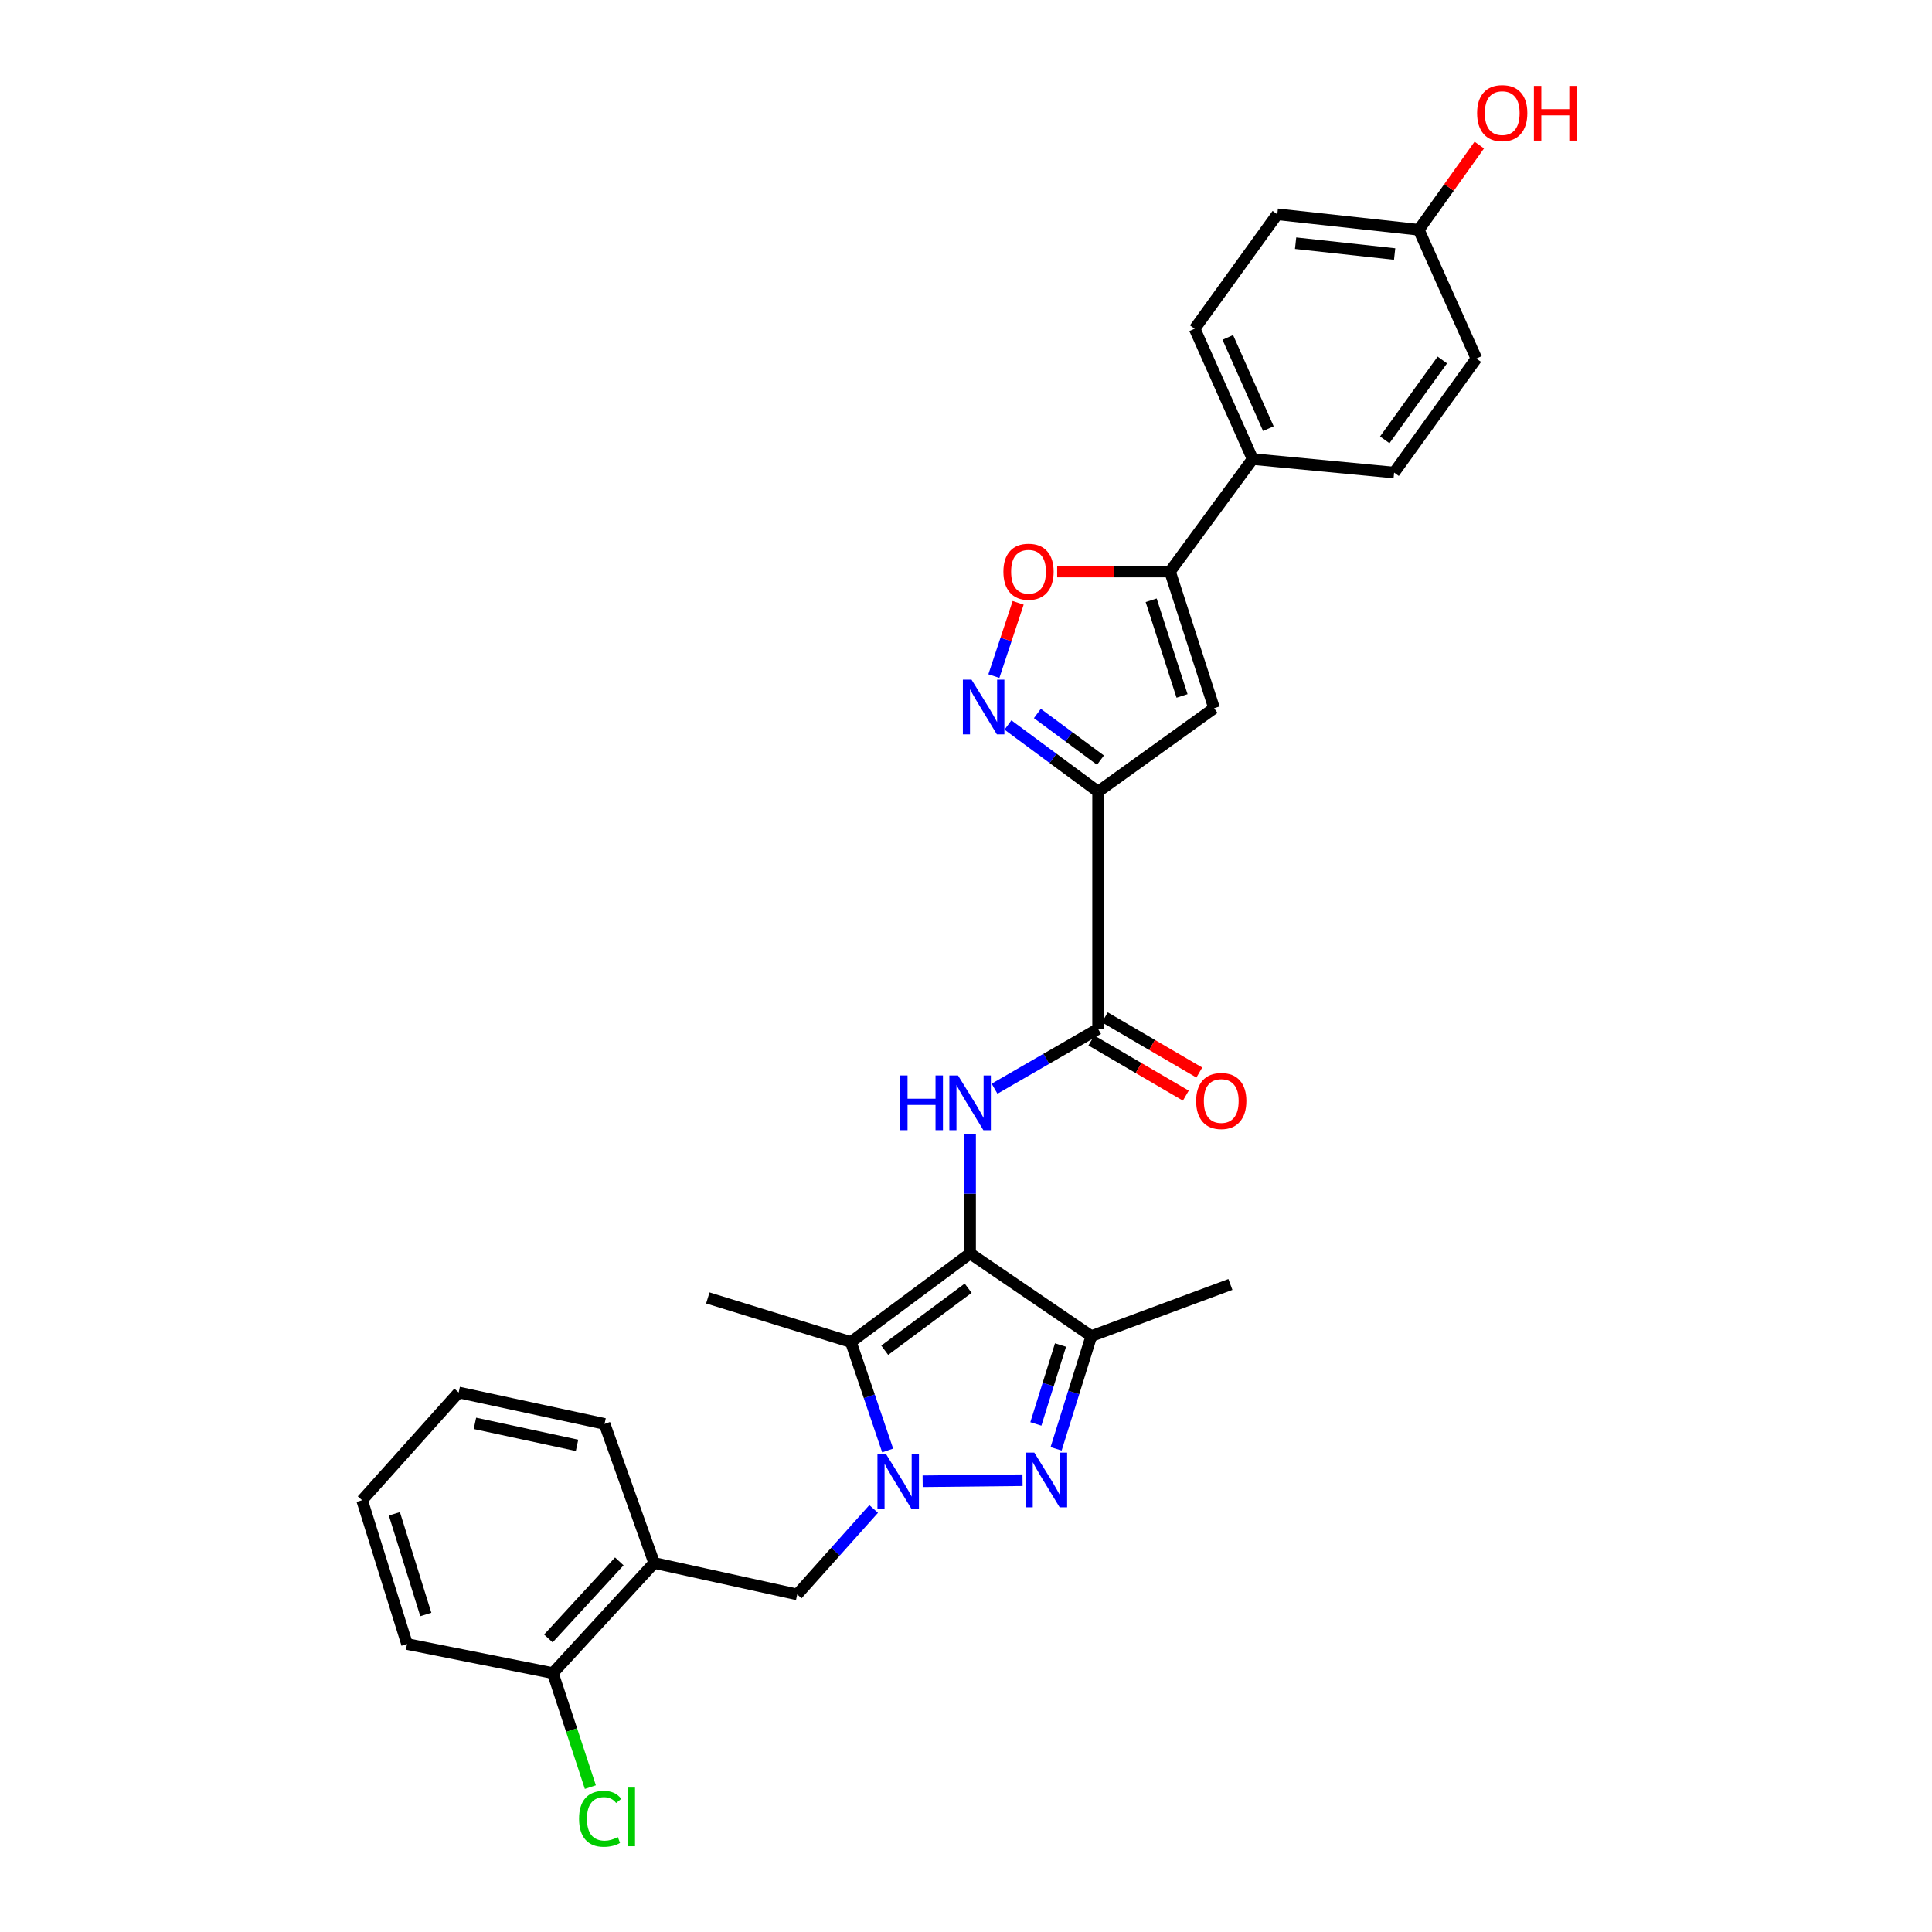 <?xml version='1.0' encoding='iso-8859-1'?>
<svg version='1.1' baseProfile='full'
              xmlns='http://www.w3.org/2000/svg'
                      xmlns:rdkit='http://www.rdkit.org/xml'
                      xmlns:xlink='http://www.w3.org/1999/xlink'
                  xml:space='preserve'
width='1000px' height='1000px' viewBox='0 0 1000 1000'>
<!-- END OF HEADER -->
<rect style='opacity:1.0;fill:#FFFFFF;stroke:none' width='1000' height='1000' x='0' y='0'> </rect>
<path class='bond-2' d='M 502.124,648.784 L 440.415,694.649' style='fill:none;fill-rule:evenodd;stroke:#000000;stroke-width:6px;stroke-linecap:butt;stroke-linejoin:miter;stroke-opacity:1' />
<path class='bond-2' d='M 501.127,666.775 L 457.93,698.881' style='fill:none;fill-rule:evenodd;stroke:#000000;stroke-width:6px;stroke-linecap:butt;stroke-linejoin:miter;stroke-opacity:1' />
<path class='bond-4' d='M 502.124,648.784 L 564.872,691.564' style='fill:none;fill-rule:evenodd;stroke:#000000;stroke-width:6px;stroke-linecap:butt;stroke-linejoin:miter;stroke-opacity:1' />
<path class='bond-5' d='M 502.124,648.784 L 502.124,617.854' style='fill:none;fill-rule:evenodd;stroke:#000000;stroke-width:6px;stroke-linecap:butt;stroke-linejoin:miter;stroke-opacity:1' />
<path class='bond-5' d='M 502.124,617.854 L 502.124,586.925' style='fill:none;fill-rule:evenodd;stroke:#0000FF;stroke-width:6px;stroke-linecap:butt;stroke-linejoin:miter;stroke-opacity:1' />
<path class='bond-0' d='M 459.455,750.768 L 449.935,722.708' style='fill:none;fill-rule:evenodd;stroke:#0000FF;stroke-width:6px;stroke-linecap:butt;stroke-linejoin:miter;stroke-opacity:1' />
<path class='bond-0' d='M 449.935,722.708 L 440.415,694.649' style='fill:none;fill-rule:evenodd;stroke:#000000;stroke-width:6px;stroke-linecap:butt;stroke-linejoin:miter;stroke-opacity:1' />
<path class='bond-11' d='M 452.205,781.034 L 432.427,803.15' style='fill:none;fill-rule:evenodd;stroke:#0000FF;stroke-width:6px;stroke-linecap:butt;stroke-linejoin:miter;stroke-opacity:1' />
<path class='bond-11' d='M 432.427,803.15 L 412.649,825.266' style='fill:none;fill-rule:evenodd;stroke:#000000;stroke-width:6px;stroke-linecap:butt;stroke-linejoin:miter;stroke-opacity:1' />
<path class='bond-29' d='M 477.563,766.699 L 529.264,766.149' style='fill:none;fill-rule:evenodd;stroke:#0000FF;stroke-width:6px;stroke-linecap:butt;stroke-linejoin:miter;stroke-opacity:1' />
<path class='bond-1' d='M 546.639,749.908 L 555.755,720.736' style='fill:none;fill-rule:evenodd;stroke:#0000FF;stroke-width:6px;stroke-linecap:butt;stroke-linejoin:miter;stroke-opacity:1' />
<path class='bond-1' d='M 555.755,720.736 L 564.872,691.564' style='fill:none;fill-rule:evenodd;stroke:#000000;stroke-width:6px;stroke-linecap:butt;stroke-linejoin:miter;stroke-opacity:1' />
<path class='bond-1' d='M 536.16,737.027 L 542.541,716.607' style='fill:none;fill-rule:evenodd;stroke:#0000FF;stroke-width:6px;stroke-linecap:butt;stroke-linejoin:miter;stroke-opacity:1' />
<path class='bond-1' d='M 542.541,716.607 L 548.922,696.186' style='fill:none;fill-rule:evenodd;stroke:#000000;stroke-width:6px;stroke-linecap:butt;stroke-linejoin:miter;stroke-opacity:1' />
<path class='bond-18' d='M 440.415,694.649 L 366.369,671.812' style='fill:none;fill-rule:evenodd;stroke:#000000;stroke-width:6px;stroke-linecap:butt;stroke-linejoin:miter;stroke-opacity:1' />
<path class='bond-3' d='M 568.371,409.763 L 568.371,532.558' style='fill:none;fill-rule:evenodd;stroke:#000000;stroke-width:6px;stroke-linecap:butt;stroke-linejoin:miter;stroke-opacity:1' />
<path class='bond-6' d='M 568.371,409.763 L 545.038,392.51' style='fill:none;fill-rule:evenodd;stroke:#000000;stroke-width:6px;stroke-linecap:butt;stroke-linejoin:miter;stroke-opacity:1' />
<path class='bond-6' d='M 545.038,392.51 L 521.706,375.256' style='fill:none;fill-rule:evenodd;stroke:#0000FF;stroke-width:6px;stroke-linecap:butt;stroke-linejoin:miter;stroke-opacity:1' />
<path class='bond-6' d='M 569.603,393.455 L 553.27,381.378' style='fill:none;fill-rule:evenodd;stroke:#000000;stroke-width:6px;stroke-linecap:butt;stroke-linejoin:miter;stroke-opacity:1' />
<path class='bond-6' d='M 553.27,381.378 L 536.937,369.3' style='fill:none;fill-rule:evenodd;stroke:#0000FF;stroke-width:6px;stroke-linecap:butt;stroke-linejoin:miter;stroke-opacity:1' />
<path class='bond-7' d='M 568.371,409.763 L 628.426,366.575' style='fill:none;fill-rule:evenodd;stroke:#000000;stroke-width:6px;stroke-linecap:butt;stroke-linejoin:miter;stroke-opacity:1' />
<path class='bond-21' d='M 564.872,691.564 L 636.856,664.829' style='fill:none;fill-rule:evenodd;stroke:#000000;stroke-width:6px;stroke-linecap:butt;stroke-linejoin:miter;stroke-opacity:1' />
<path class='bond-8' d='M 514.777,563.509 L 541.574,548.033' style='fill:none;fill-rule:evenodd;stroke:#0000FF;stroke-width:6px;stroke-linecap:butt;stroke-linejoin:miter;stroke-opacity:1' />
<path class='bond-8' d='M 541.574,548.033 L 568.371,532.558' style='fill:none;fill-rule:evenodd;stroke:#000000;stroke-width:6px;stroke-linecap:butt;stroke-linejoin:miter;stroke-opacity:1' />
<path class='bond-10' d='M 514.428,349.946 L 520.712,330.984' style='fill:none;fill-rule:evenodd;stroke:#0000FF;stroke-width:6px;stroke-linecap:butt;stroke-linejoin:miter;stroke-opacity:1' />
<path class='bond-10' d='M 520.712,330.984 L 526.996,312.022' style='fill:none;fill-rule:evenodd;stroke:#FF0000;stroke-width:6px;stroke-linecap:butt;stroke-linejoin:miter;stroke-opacity:1' />
<path class='bond-9' d='M 628.426,366.575 L 605.59,295.837' style='fill:none;fill-rule:evenodd;stroke:#000000;stroke-width:6px;stroke-linecap:butt;stroke-linejoin:miter;stroke-opacity:1' />
<path class='bond-9' d='M 611.826,360.218 L 595.841,310.701' style='fill:none;fill-rule:evenodd;stroke:#000000;stroke-width:6px;stroke-linecap:butt;stroke-linejoin:miter;stroke-opacity:1' />
<path class='bond-14' d='M 564.88,538.535 L 589.331,552.817' style='fill:none;fill-rule:evenodd;stroke:#000000;stroke-width:6px;stroke-linecap:butt;stroke-linejoin:miter;stroke-opacity:1' />
<path class='bond-14' d='M 589.331,552.817 L 613.781,567.098' style='fill:none;fill-rule:evenodd;stroke:#FF0000;stroke-width:6px;stroke-linecap:butt;stroke-linejoin:miter;stroke-opacity:1' />
<path class='bond-14' d='M 571.863,526.58 L 596.313,540.862' style='fill:none;fill-rule:evenodd;stroke:#000000;stroke-width:6px;stroke-linecap:butt;stroke-linejoin:miter;stroke-opacity:1' />
<path class='bond-14' d='M 596.313,540.862 L 620.764,555.144' style='fill:none;fill-rule:evenodd;stroke:#FF0000;stroke-width:6px;stroke-linecap:butt;stroke-linejoin:miter;stroke-opacity:1' />
<path class='bond-13' d='M 605.59,295.837 L 648.363,237.612' style='fill:none;fill-rule:evenodd;stroke:#000000;stroke-width:6px;stroke-linecap:butt;stroke-linejoin:miter;stroke-opacity:1' />
<path class='bond-30' d='M 605.59,295.837 L 576.39,295.837' style='fill:none;fill-rule:evenodd;stroke:#000000;stroke-width:6px;stroke-linecap:butt;stroke-linejoin:miter;stroke-opacity:1' />
<path class='bond-30' d='M 576.39,295.837 L 547.19,295.837' style='fill:none;fill-rule:evenodd;stroke:#FF0000;stroke-width:6px;stroke-linecap:butt;stroke-linejoin:miter;stroke-opacity:1' />
<path class='bond-12' d='M 412.649,825.266 L 338.603,808.99' style='fill:none;fill-rule:evenodd;stroke:#000000;stroke-width:6px;stroke-linecap:butt;stroke-linejoin:miter;stroke-opacity:1' />
<path class='bond-15' d='M 338.603,808.99 L 286.155,865.984' style='fill:none;fill-rule:evenodd;stroke:#000000;stroke-width:6px;stroke-linecap:butt;stroke-linejoin:miter;stroke-opacity:1' />
<path class='bond-15' d='M 320.548,808.164 L 283.834,848.06' style='fill:none;fill-rule:evenodd;stroke:#000000;stroke-width:6px;stroke-linecap:butt;stroke-linejoin:miter;stroke-opacity:1' />
<path class='bond-25' d='M 338.603,808.99 L 312.913,737.021' style='fill:none;fill-rule:evenodd;stroke:#000000;stroke-width:6px;stroke-linecap:butt;stroke-linejoin:miter;stroke-opacity:1' />
<path class='bond-16' d='M 648.363,237.612 L 618.351,170.157' style='fill:none;fill-rule:evenodd;stroke:#000000;stroke-width:6px;stroke-linecap:butt;stroke-linejoin:miter;stroke-opacity:1' />
<path class='bond-16' d='M 656.51,221.866 L 635.502,174.648' style='fill:none;fill-rule:evenodd;stroke:#000000;stroke-width:6px;stroke-linecap:butt;stroke-linejoin:miter;stroke-opacity:1' />
<path class='bond-17' d='M 648.363,237.612 L 721.594,244.611' style='fill:none;fill-rule:evenodd;stroke:#000000;stroke-width:6px;stroke-linecap:butt;stroke-linejoin:miter;stroke-opacity:1' />
<path class='bond-19' d='M 286.155,865.984 L 295.863,895.498' style='fill:none;fill-rule:evenodd;stroke:#000000;stroke-width:6px;stroke-linecap:butt;stroke-linejoin:miter;stroke-opacity:1' />
<path class='bond-19' d='M 295.863,895.498 L 305.572,925.011' style='fill:none;fill-rule:evenodd;stroke:#00CC00;stroke-width:6px;stroke-linecap:butt;stroke-linejoin:miter;stroke-opacity:1' />
<path class='bond-26' d='M 286.155,865.984 L 210.678,850.947' style='fill:none;fill-rule:evenodd;stroke:#000000;stroke-width:6px;stroke-linecap:butt;stroke-linejoin:miter;stroke-opacity:1' />
<path class='bond-22' d='M 618.351,170.157 L 661.123,110.917' style='fill:none;fill-rule:evenodd;stroke:#000000;stroke-width:6px;stroke-linecap:butt;stroke-linejoin:miter;stroke-opacity:1' />
<path class='bond-23' d='M 721.594,244.611 L 764.166,185.579' style='fill:none;fill-rule:evenodd;stroke:#000000;stroke-width:6px;stroke-linecap:butt;stroke-linejoin:miter;stroke-opacity:1' />
<path class='bond-23' d='M 716.75,227.658 L 746.551,186.336' style='fill:none;fill-rule:evenodd;stroke:#000000;stroke-width:6px;stroke-linecap:butt;stroke-linejoin:miter;stroke-opacity:1' />
<path class='bond-20' d='M 734.354,118.932 L 764.166,185.579' style='fill:none;fill-rule:evenodd;stroke:#000000;stroke-width:6px;stroke-linecap:butt;stroke-linejoin:miter;stroke-opacity:1' />
<path class='bond-24' d='M 734.354,118.932 L 750.016,97.006' style='fill:none;fill-rule:evenodd;stroke:#000000;stroke-width:6px;stroke-linecap:butt;stroke-linejoin:miter;stroke-opacity:1' />
<path class='bond-24' d='M 750.016,97.006 L 765.679,75.079' style='fill:none;fill-rule:evenodd;stroke:#FF0000;stroke-width:6px;stroke-linecap:butt;stroke-linejoin:miter;stroke-opacity:1' />
<path class='bond-32' d='M 734.354,118.932 L 661.123,110.917' style='fill:none;fill-rule:evenodd;stroke:#000000;stroke-width:6px;stroke-linecap:butt;stroke-linejoin:miter;stroke-opacity:1' />
<path class='bond-32' d='M 721.863,131.492 L 670.601,125.882' style='fill:none;fill-rule:evenodd;stroke:#000000;stroke-width:6px;stroke-linecap:butt;stroke-linejoin:miter;stroke-opacity:1' />
<path class='bond-27' d='M 312.913,737.021 L 237.414,720.746' style='fill:none;fill-rule:evenodd;stroke:#000000;stroke-width:6px;stroke-linecap:butt;stroke-linejoin:miter;stroke-opacity:1' />
<path class='bond-27' d='M 298.671,748.114 L 245.821,736.721' style='fill:none;fill-rule:evenodd;stroke:#000000;stroke-width:6px;stroke-linecap:butt;stroke-linejoin:miter;stroke-opacity:1' />
<path class='bond-31' d='M 210.678,850.947 L 187.427,776.509' style='fill:none;fill-rule:evenodd;stroke:#000000;stroke-width:6px;stroke-linecap:butt;stroke-linejoin:miter;stroke-opacity:1' />
<path class='bond-31' d='M 220.405,835.654 L 204.129,783.547' style='fill:none;fill-rule:evenodd;stroke:#000000;stroke-width:6px;stroke-linecap:butt;stroke-linejoin:miter;stroke-opacity:1' />
<path class='bond-28' d='M 237.414,720.746 L 187.427,776.509' style='fill:none;fill-rule:evenodd;stroke:#000000;stroke-width:6px;stroke-linecap:butt;stroke-linejoin:miter;stroke-opacity:1' />
<path  class='atom-1' d='M 458.645 752.673
L 467.925 767.673
Q 468.845 769.153, 470.325 771.833
Q 471.805 774.513, 471.885 774.673
L 471.885 752.673
L 475.645 752.673
L 475.645 780.993
L 471.765 780.993
L 461.805 764.593
Q 460.645 762.673, 459.405 760.473
Q 458.205 758.273, 457.845 757.593
L 457.845 780.993
L 454.165 780.993
L 454.165 752.673
L 458.645 752.673
' fill='#0000FF'/>
<path  class='atom-2' d='M 535.345 751.858
L 544.625 766.858
Q 545.545 768.338, 547.025 771.018
Q 548.505 773.698, 548.585 773.858
L 548.585 751.858
L 552.345 751.858
L 552.345 780.178
L 548.465 780.178
L 538.505 763.778
Q 537.345 761.858, 536.105 759.658
Q 534.905 757.458, 534.545 756.778
L 534.545 780.178
L 530.865 780.178
L 530.865 751.858
L 535.345 751.858
' fill='#0000FF'/>
<path  class='atom-6' d='M 465.904 556.655
L 469.744 556.655
L 469.744 568.695
L 484.224 568.695
L 484.224 556.655
L 488.064 556.655
L 488.064 584.975
L 484.224 584.975
L 484.224 571.895
L 469.744 571.895
L 469.744 584.975
L 465.904 584.975
L 465.904 556.655
' fill='#0000FF'/>
<path  class='atom-6' d='M 495.864 556.655
L 505.144 571.655
Q 506.064 573.135, 507.544 575.815
Q 509.024 578.495, 509.104 578.655
L 509.104 556.655
L 512.864 556.655
L 512.864 584.975
L 508.984 584.975
L 499.024 568.575
Q 497.864 566.655, 496.624 564.455
Q 495.424 562.255, 495.064 561.575
L 495.064 584.975
L 491.384 584.975
L 491.384 556.655
L 495.864 556.655
' fill='#0000FF'/>
<path  class='atom-7' d='M 502.864 351.792
L 512.144 366.792
Q 513.064 368.272, 514.544 370.952
Q 516.024 373.632, 516.104 373.792
L 516.104 351.792
L 519.864 351.792
L 519.864 380.112
L 515.984 380.112
L 506.024 363.712
Q 504.864 361.792, 503.624 359.592
Q 502.424 357.392, 502.064 356.712
L 502.064 380.112
L 498.384 380.112
L 498.384 351.792
L 502.864 351.792
' fill='#0000FF'/>
<path  class='atom-11' d='M 519.36 295.917
Q 519.36 289.117, 522.72 285.317
Q 526.08 281.517, 532.36 281.517
Q 538.64 281.517, 542 285.317
Q 545.36 289.117, 545.36 295.917
Q 545.36 302.797, 541.96 306.717
Q 538.56 310.597, 532.36 310.597
Q 526.12 310.597, 522.72 306.717
Q 519.36 302.837, 519.36 295.917
M 532.36 307.397
Q 536.68 307.397, 539 304.517
Q 541.36 301.597, 541.36 295.917
Q 541.36 290.357, 539 287.557
Q 536.68 284.717, 532.36 284.717
Q 528.04 284.717, 525.68 287.517
Q 523.36 290.317, 523.36 295.917
Q 523.36 301.637, 525.68 304.517
Q 528.04 307.397, 532.36 307.397
' fill='#FF0000'/>
<path  class='atom-15' d='M 619.118 569.872
Q 619.118 563.072, 622.478 559.272
Q 625.838 555.472, 632.118 555.472
Q 638.398 555.472, 641.758 559.272
Q 645.118 563.072, 645.118 569.872
Q 645.118 576.752, 641.718 580.672
Q 638.318 584.552, 632.118 584.552
Q 625.878 584.552, 622.478 580.672
Q 619.118 576.792, 619.118 569.872
M 632.118 581.352
Q 636.438 581.352, 638.758 578.472
Q 641.118 575.552, 641.118 569.872
Q 641.118 564.312, 638.758 561.512
Q 636.438 558.672, 632.118 558.672
Q 627.798 558.672, 625.438 561.472
Q 623.118 564.272, 623.118 569.872
Q 623.118 575.592, 625.438 578.472
Q 627.798 581.352, 632.118 581.352
' fill='#FF0000'/>
<path  class='atom-20' d='M 299.724 941.41
Q 299.724 934.37, 303.004 930.69
Q 306.324 926.97, 312.604 926.97
Q 318.444 926.97, 321.564 931.09
L 318.924 933.25
Q 316.644 930.25, 312.604 930.25
Q 308.324 930.25, 306.044 933.13
Q 303.804 935.97, 303.804 941.41
Q 303.804 947.01, 306.124 949.89
Q 308.484 952.77, 313.044 952.77
Q 316.164 952.77, 319.804 950.89
L 320.924 953.89
Q 319.444 954.85, 317.204 955.41
Q 314.964 955.97, 312.484 955.97
Q 306.324 955.97, 303.004 952.21
Q 299.724 948.45, 299.724 941.41
' fill='#00CC00'/>
<path  class='atom-20' d='M 325.004 925.25
L 328.684 925.25
L 328.684 955.61
L 325.004 955.61
L 325.004 925.25
' fill='#00CC00'/>
<path  class='atom-25' d='M 764.549 58.541
Q 764.549 51.742, 767.909 47.941
Q 771.269 44.142, 777.549 44.142
Q 783.829 44.142, 787.189 47.941
Q 790.549 51.742, 790.549 58.541
Q 790.549 65.421, 787.149 69.341
Q 783.749 73.222, 777.549 73.222
Q 771.309 73.222, 767.909 69.341
Q 764.549 65.462, 764.549 58.541
M 777.549 70.022
Q 781.869 70.022, 784.189 67.141
Q 786.549 64.222, 786.549 58.541
Q 786.549 52.981, 784.189 50.181
Q 781.869 47.342, 777.549 47.342
Q 773.229 47.342, 770.869 50.142
Q 768.549 52.941, 768.549 58.541
Q 768.549 64.261, 770.869 67.141
Q 773.229 70.022, 777.549 70.022
' fill='#FF0000'/>
<path  class='atom-25' d='M 793.949 44.462
L 797.789 44.462
L 797.789 56.502
L 812.269 56.502
L 812.269 44.462
L 816.109 44.462
L 816.109 72.781
L 812.269 72.781
L 812.269 59.702
L 797.789 59.702
L 797.789 72.781
L 793.949 72.781
L 793.949 44.462
' fill='#FF0000'/>
</svg>
